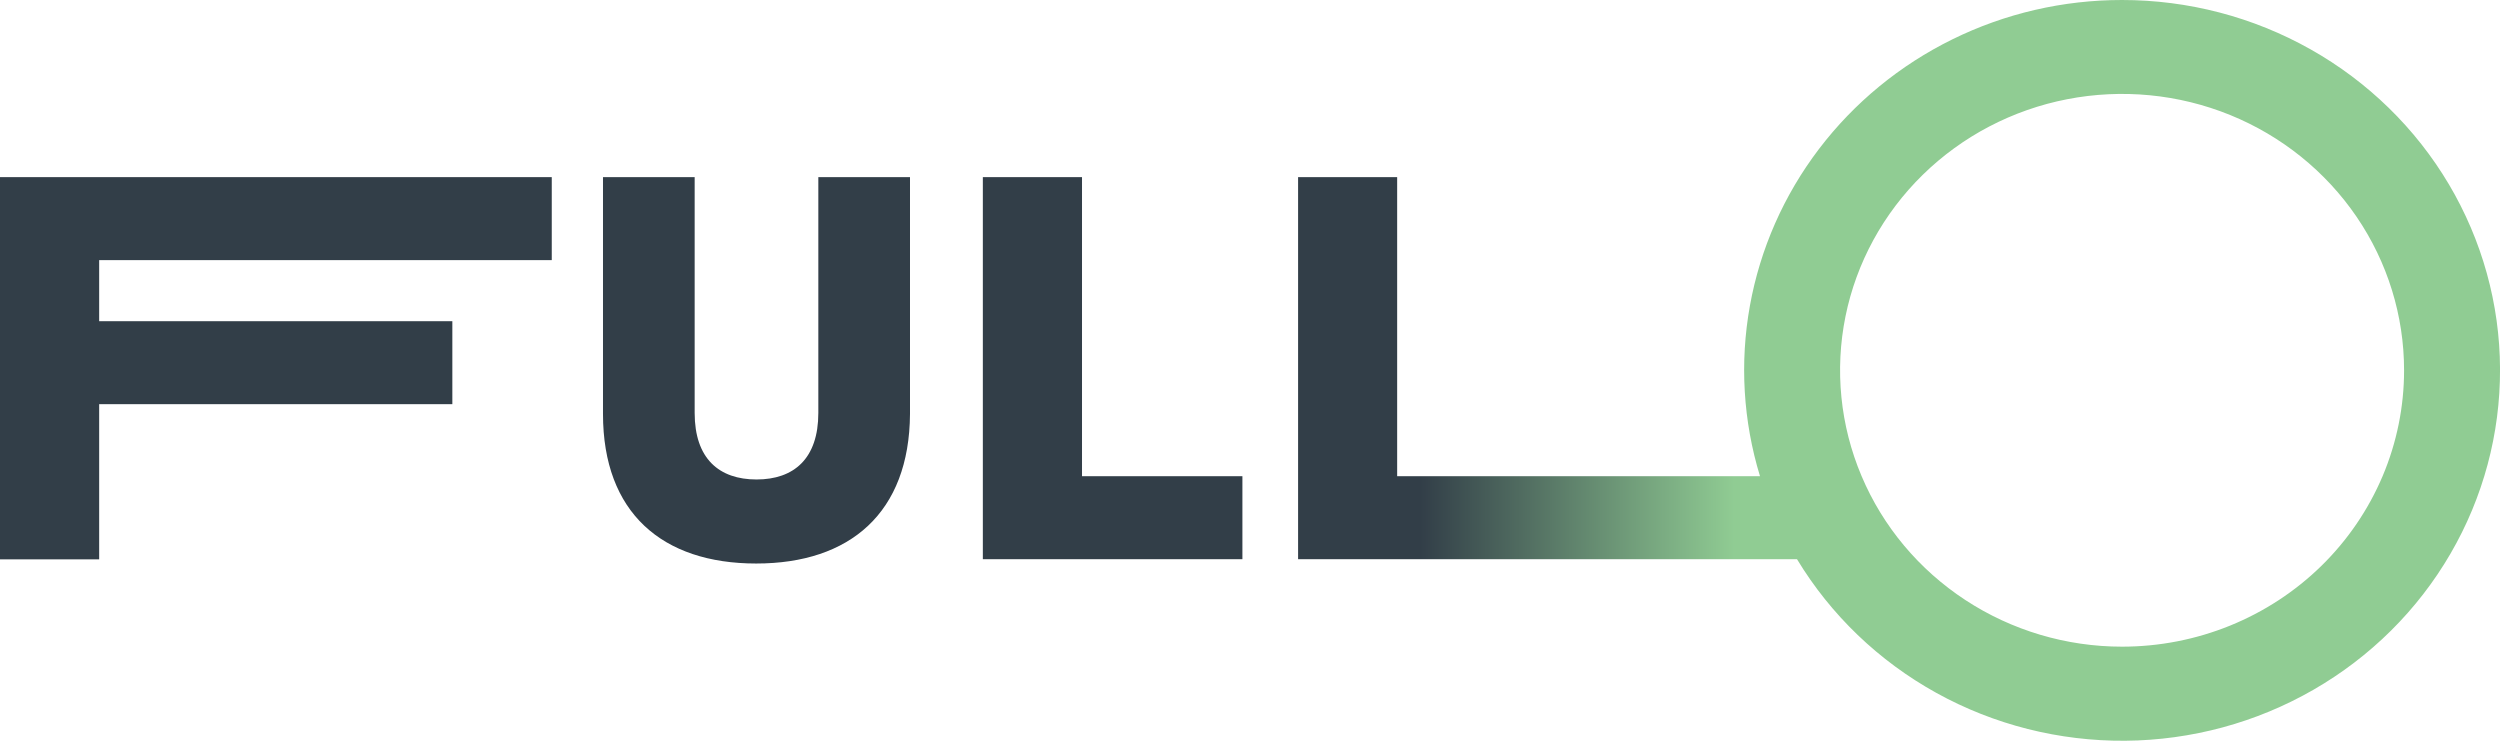 <svg width="81" height="24" viewBox="0 0 81 24" fill="none" xmlns="http://www.w3.org/2000/svg">
<path d="M31.844 5.739H35.057V15.429H40.254V18.118H31.844V5.739Z" fill="#323E48"/>
<path d="M0 5.739H17.877V8.428H3.213V10.407H14.656V13.095H3.213V18.123H0V5.739Z" fill="#323E48"/>
<path d="M19.537 5.739H22.507V13.379C22.507 14.863 23.301 15.535 24.511 15.535C25.72 15.535 26.514 14.863 26.514 13.379V5.739H29.484V13.413C29.463 16.615 27.54 18.258 24.5 18.258C21.46 18.258 19.537 16.615 19.537 13.413V5.739Z" fill="#323E48"/>
<path d="M68.755 2.90598e-06C66.848 -0.001 64.966 0.434 63.261 1.273C61.556 2.111 60.075 3.328 58.935 4.827C57.795 6.326 57.029 8.065 56.697 9.906C56.365 11.747 56.477 13.638 57.024 15.429H45.268V5.739H42.058V18.118H58.223C59.316 19.925 60.873 21.419 62.74 22.451C64.607 23.484 66.718 24.017 68.861 24C71.005 23.982 73.106 23.413 74.954 22.349C76.803 21.286 78.334 19.766 79.395 17.94C80.457 16.115 81.01 14.049 81.001 11.948C80.992 9.848 80.42 7.786 79.343 5.97C78.266 4.154 76.721 2.646 74.863 1.599C73.005 0.551 70.899 -0 68.755 2.90598e-06ZM68.755 20.952C66.948 20.952 65.182 20.427 63.679 19.442C62.176 18.458 61.005 17.06 60.314 15.423C59.622 13.787 59.442 11.986 59.794 10.249C60.147 8.512 61.018 6.917 62.296 5.665C63.574 4.413 65.202 3.56 66.975 3.215C68.747 2.87 70.584 3.047 72.254 3.725C73.923 4.404 75.35 5.552 76.354 7.025C77.357 8.497 77.893 10.229 77.892 12C77.892 13.176 77.656 14.34 77.197 15.426C76.737 16.512 76.064 17.5 75.216 18.331C74.368 19.162 73.36 19.821 72.252 20.271C71.143 20.721 69.955 20.952 68.755 20.952Z" fill="url(#paint0_linear_1_273)"/>
<defs>
<linearGradient id="paint0_linear_1_273" x1="43.807" y1="12" x2="60.777" y2="12" gradientUnits="userSpaceOnUse">
<stop offset="0.13" stop-color="#323E48"/>
<stop offset="0.73" stop-color="#90CC93"/>
</linearGradient>
</defs>
</svg>
